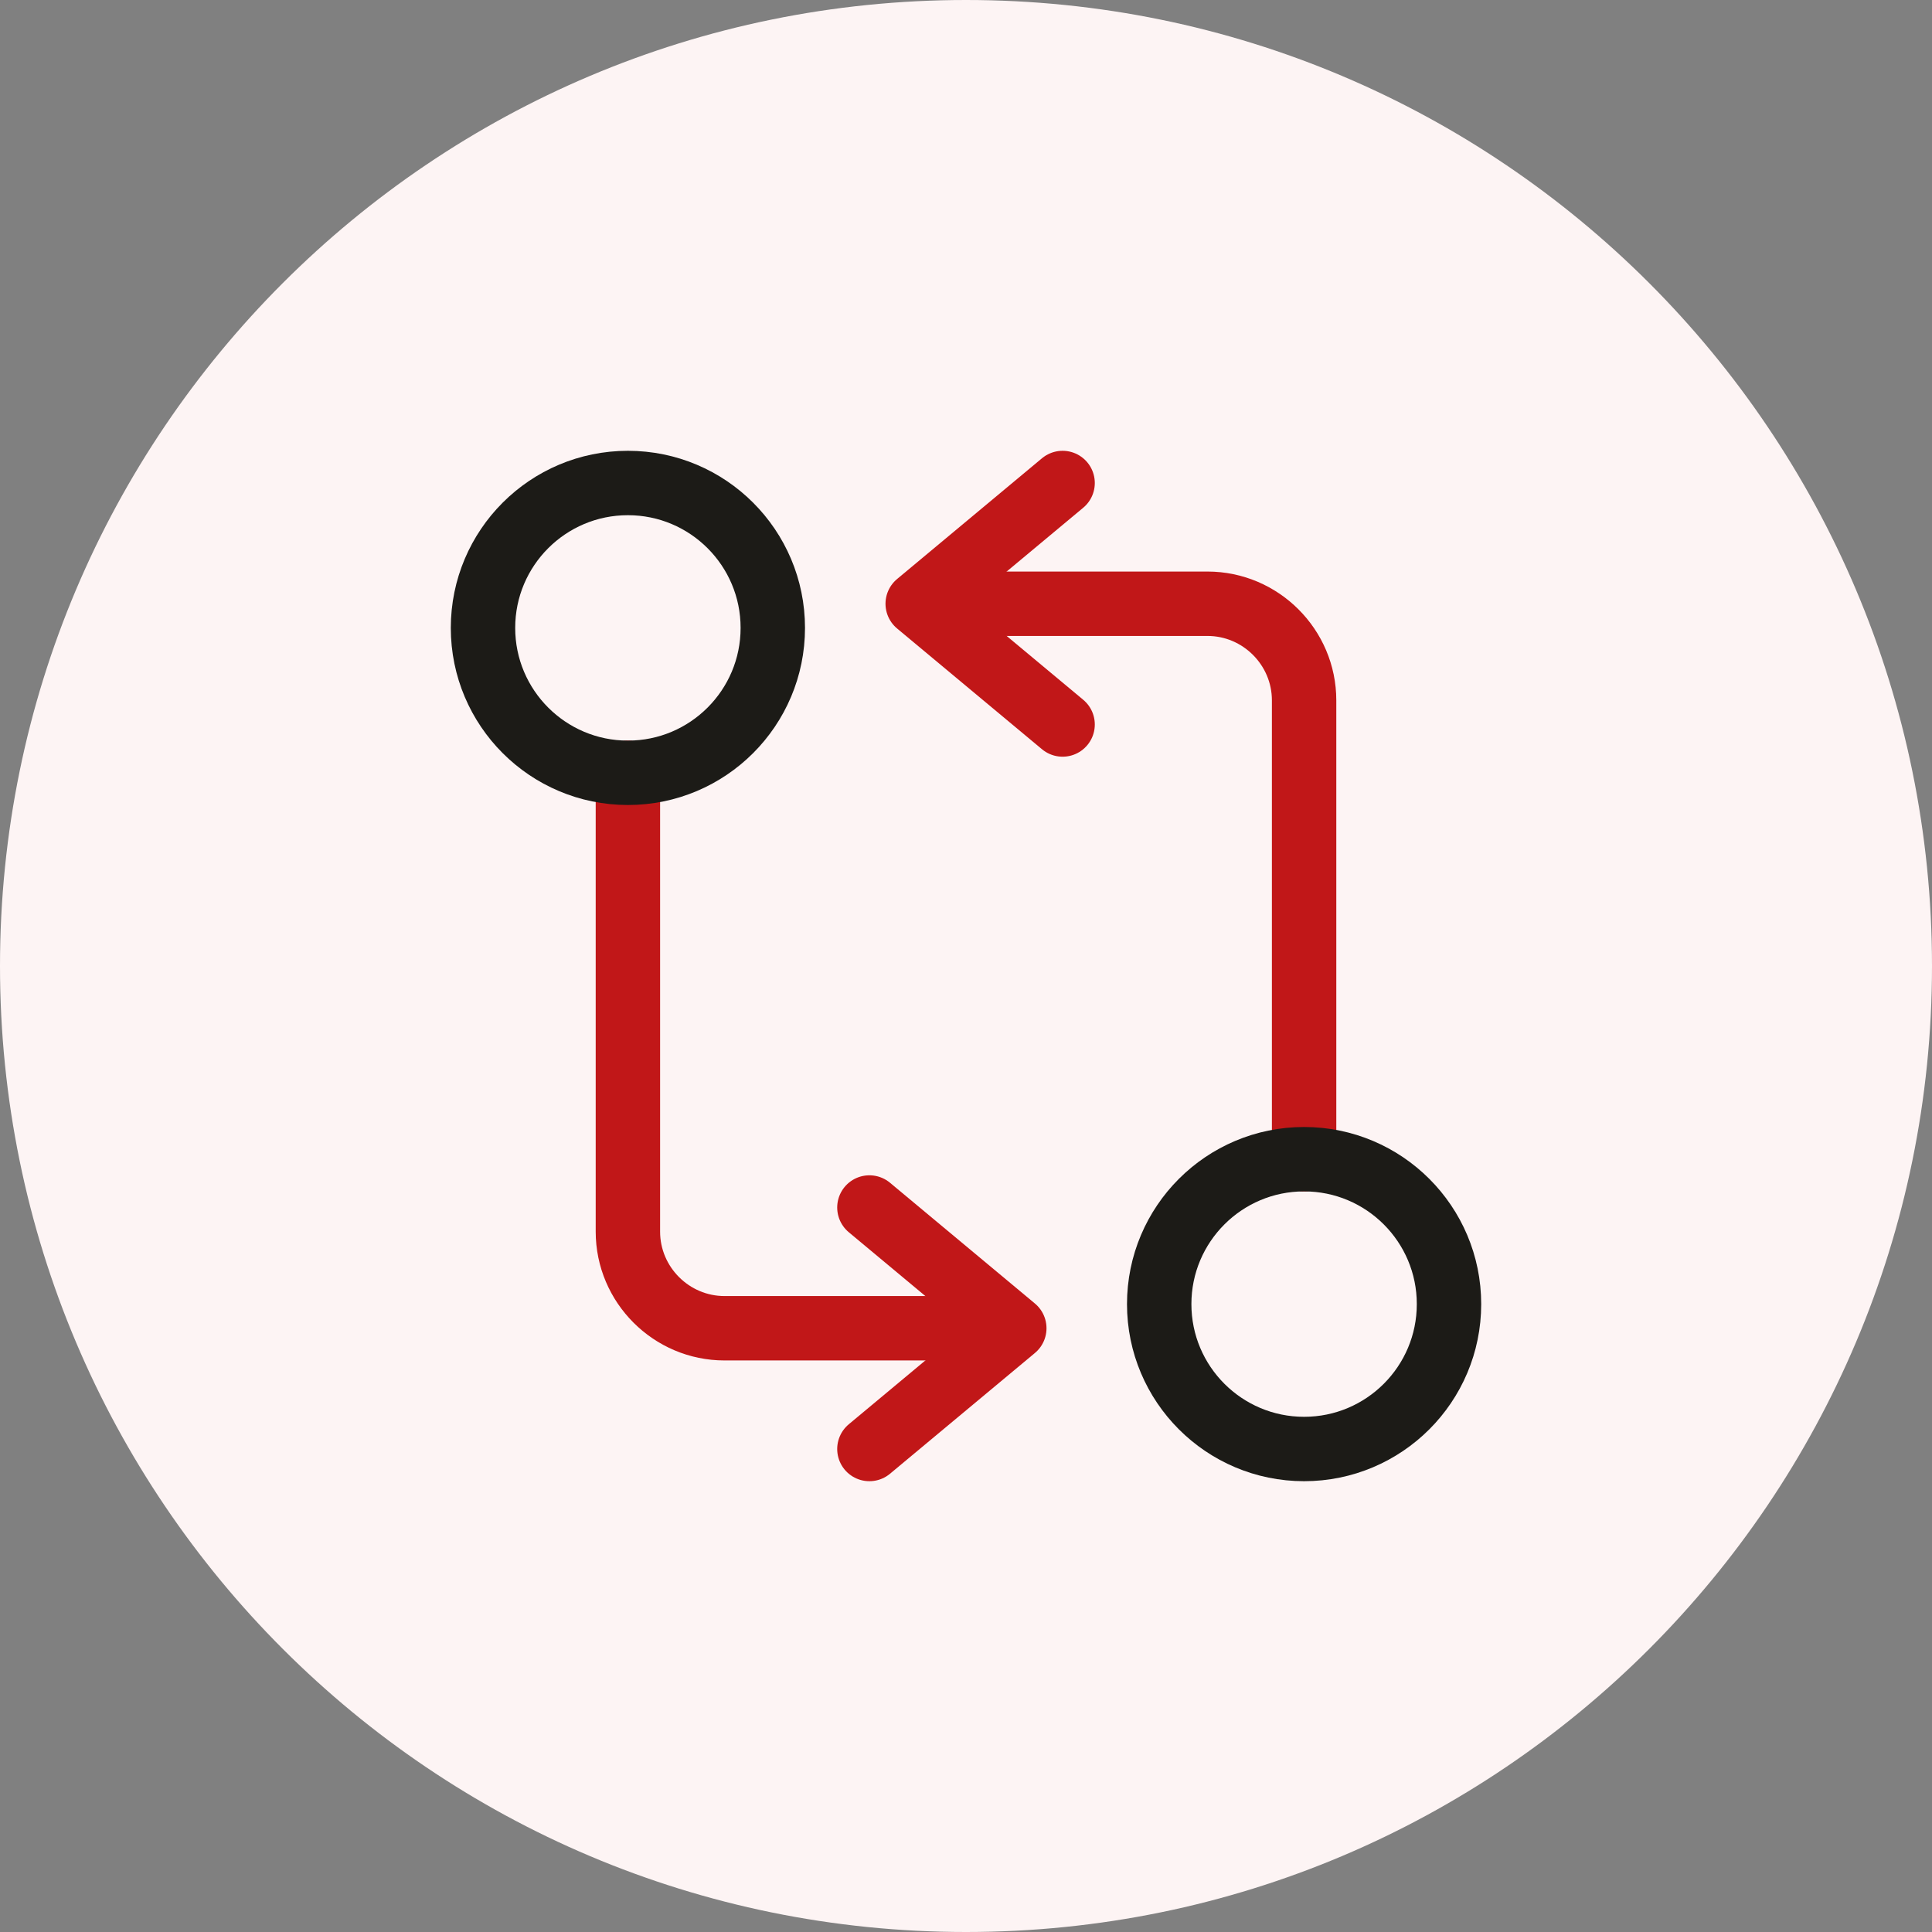 <svg width="60" height="60" viewBox="0 0 60 60" fill="none" xmlns="http://www.w3.org/2000/svg">
<rect x="0" y="0" width="60" height="60" fill="#808080" stroke="none"/>
<path fill-rule="evenodd" clip-rule="evenodd" d="M30 60C46.569 60 60 46.569 60 30C60 13.431 46.569 0 30 0C13.431 0 0 13.431 0 30C0 46.569 13.431 60 30 60Z" fill="#FDF4F4"/>
<path d="M40.5 36V21.75C40.5 20.1 39.15 18.75 37.5 18.75H29.25" stroke="#C11718" stroke-width="2" stroke-linecap="round" stroke-linejoin="round"/>
<path d="M33 15L28.5 18.75L33 22.5" stroke="#C11718" stroke-width="2" stroke-linecap="round" stroke-linejoin="round"/>
<path d="M19.5 24V38.25C19.5 39.9 20.85 41.25 22.5 41.25H30.75" stroke="#C11718" stroke-width="2" stroke-linecap="round" stroke-linejoin="round"/>
<path d="M27 45L31.5 41.25L27 37.5" stroke="#C11718" stroke-width="2" stroke-linecap="round" stroke-linejoin="round"/>
<path d="M40.5 45C42.985 45 45 42.985 45 40.5C45 38.015 42.985 36 40.5 36C38.015 36 36 38.015 36 40.5C36 42.985 38.015 45 40.5 45Z" stroke="#1C1B17" stroke-width="2" stroke-linecap="round" stroke-linejoin="round"/>
<path d="M19.5 24C21.985 24 24 21.985 24 19.5C24 17.015 21.985 15 19.5 15C17.015 15 15 17.015 15 19.5C15 21.985 17.015 24 19.5 24Z" stroke="#1C1B17" stroke-width="2" stroke-linecap="round" stroke-linejoin="round"/>
</svg>
